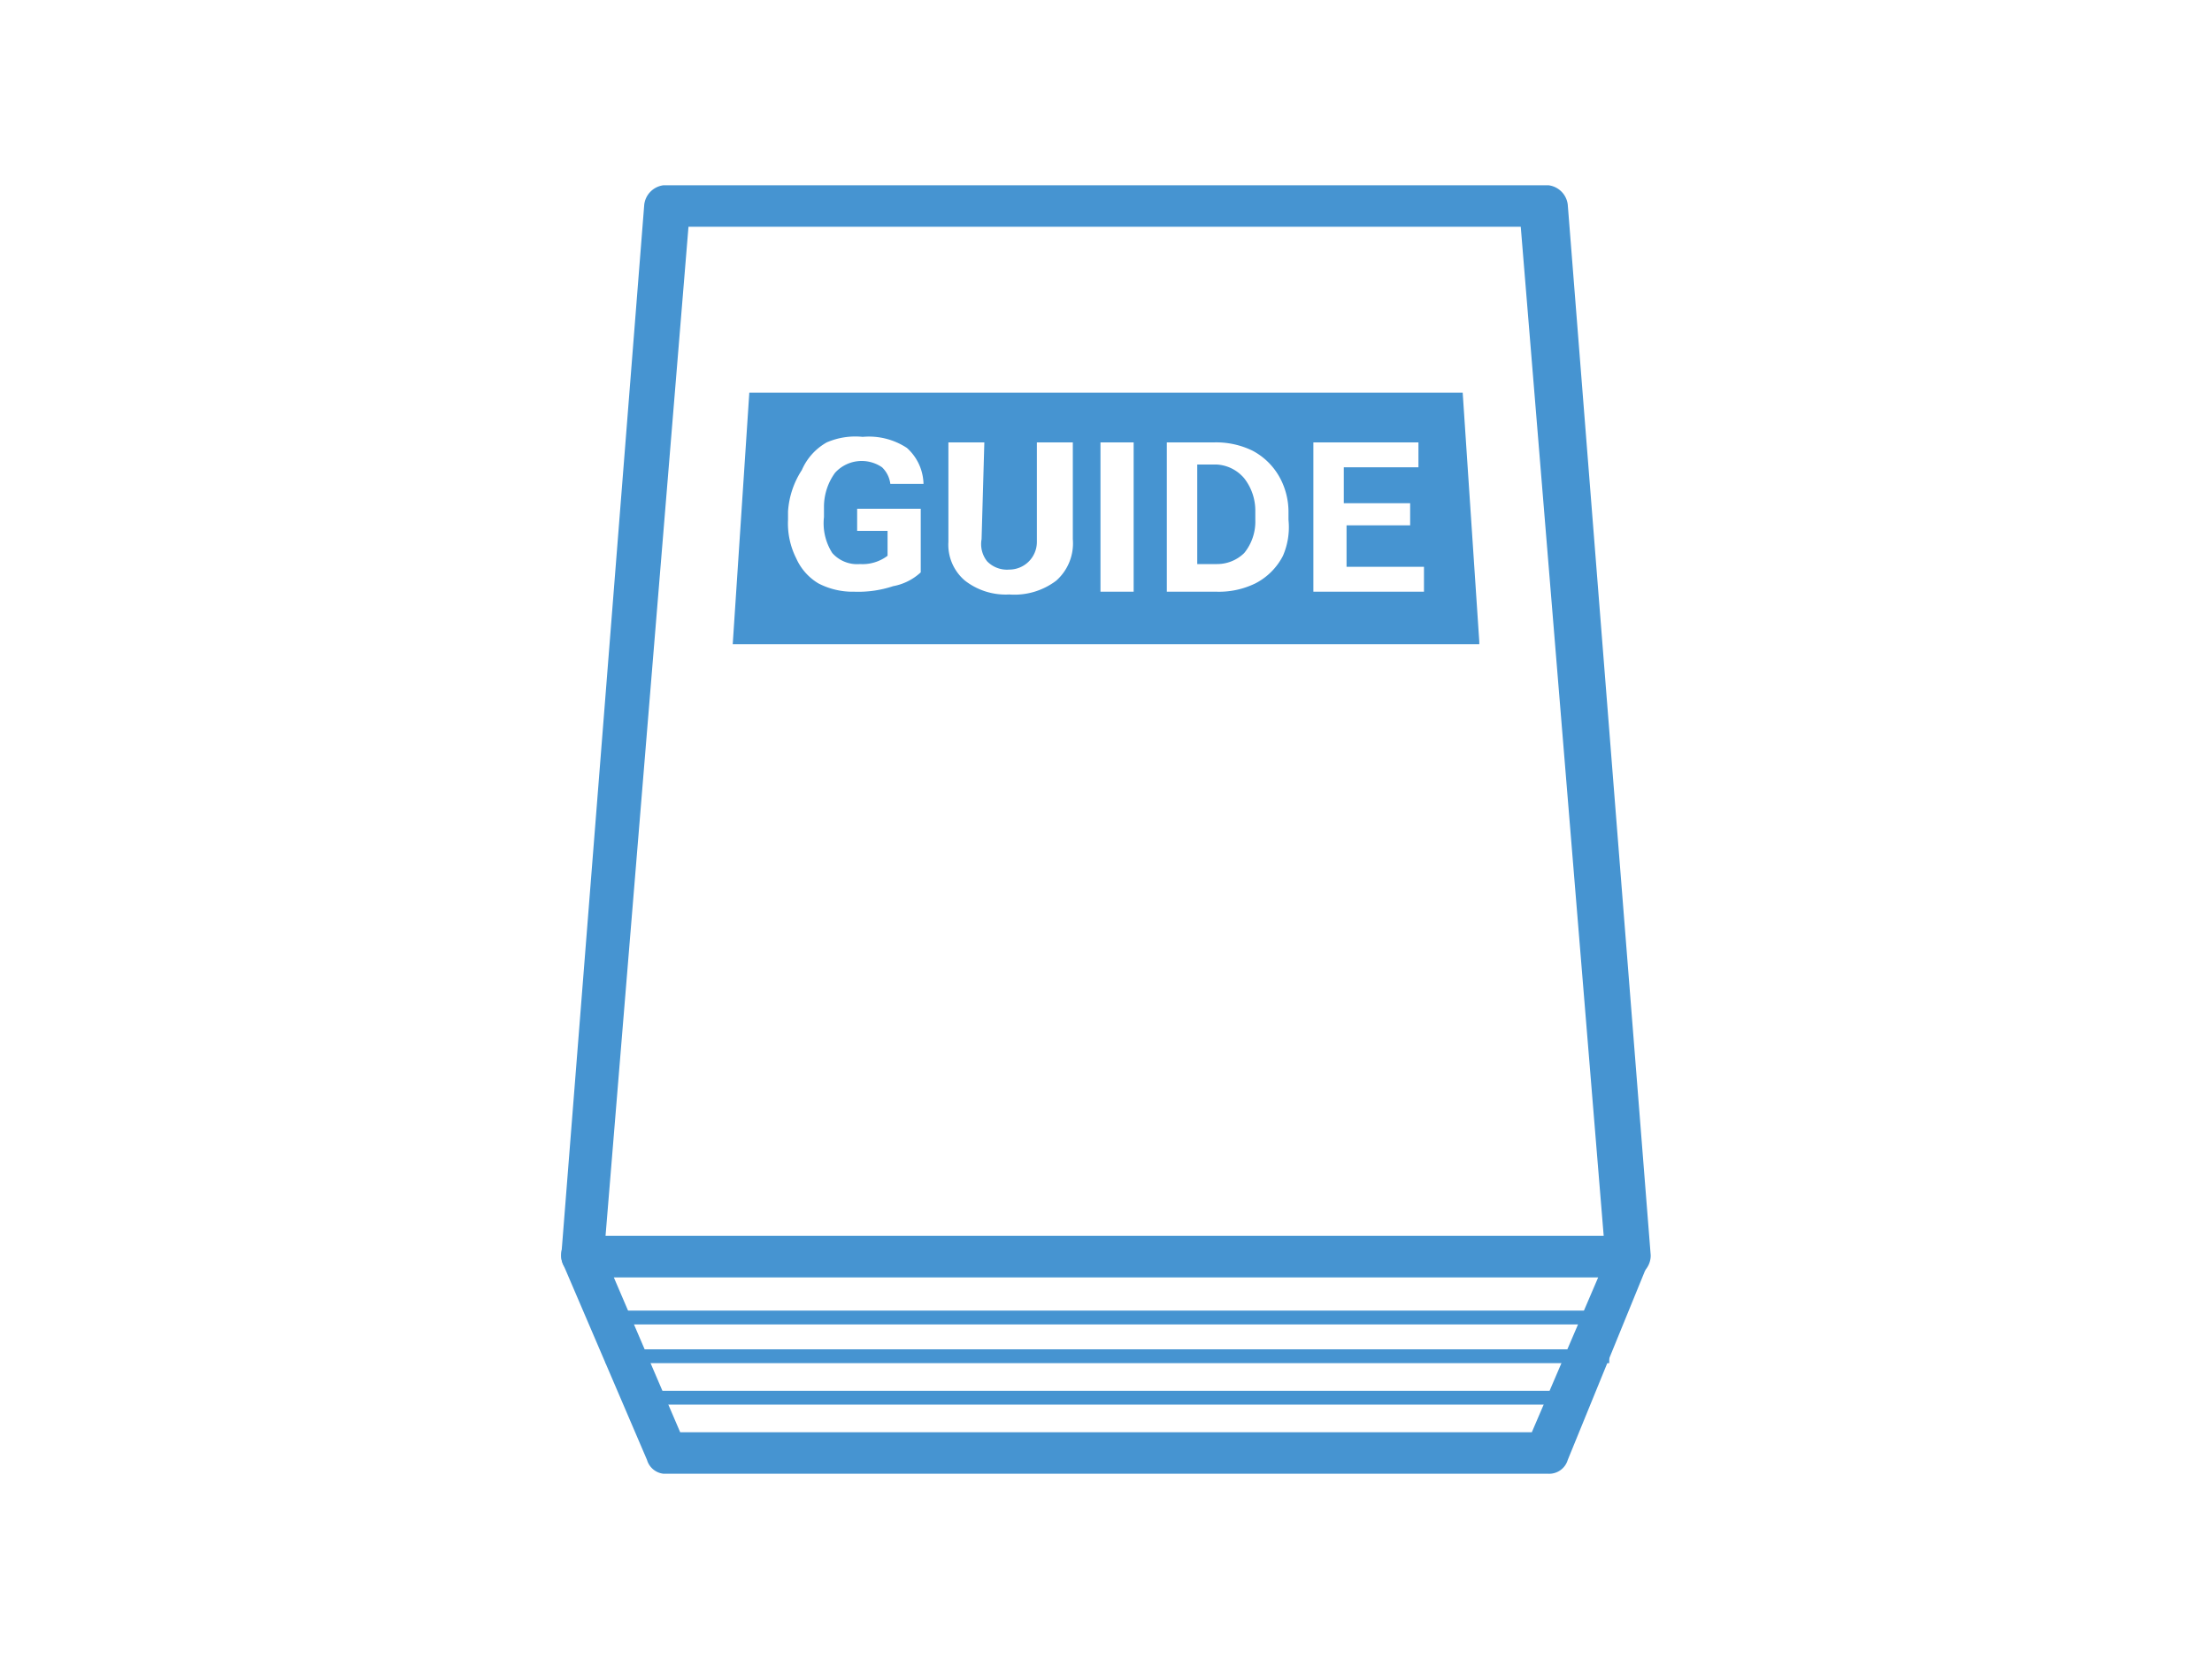 <svg xmlns="http://www.w3.org/2000/svg" id="レイヤー_1" data-name="レイヤー 1" viewBox="0 0 80 60"><defs><style>.cls-1{fill:#fff}.cls-2{fill:#4694d1}</style></defs><path d="M0 0h80v60H0z" class="cls-1"/><path d="M58.9 45.4H21l3-38H56l3 38z" class="cls-1"/><path d="M58.9 46.2H21a.8.8 0 0 1-.7-.8l3-38a.8.8 0 0 1 .7-.7H56a.8.8 0 0 1 .7.7l3 38a.8.8 0 0 1-.7.8zm-37-1.5H58L55 8.2H24.9z" class="cls-2"/><path d="M53.5 23.3h-27l.6-9.1h25.8l.6 9z" class="cls-2"/><path d="M56 52.5H24l-2.9-7H59l-3 7z" class="cls-1"/><path d="M56 53.3H24a.7.7 0 0 1-.6-.5l-3-7a.8.8 0 0 1 0-.8.7.7 0 0 1 .7-.3H59a.7.7 0 0 1 .6.3.8.8 0 0 1 0 .7l-2.9 7.1a.7.7 0 0 1-.7.5zm-31.4-1.5h30.8l2.4-5.6H22.2z" class="cls-2"/><path d="M33.3 20.7a2 2 0 0 1-1 .5 4 4 0 0 1-1.4.2 2.7 2.7 0 0 1-1.3-.3 2 2 0 0 1-.8-.9 2.8 2.8 0 0 1-.3-1.4v-.3A3.1 3.1 0 0 1 29 17a2.1 2.1 0 0 1 .9-1 2.6 2.6 0 0 1 1.3-.2 2.5 2.5 0 0 1 1.6.4 1.8 1.8 0 0 1 .6 1.3h-1.2a1 1 0 0 0-.3-.6 1.3 1.3 0 0 0-1.7.2 2.1 2.1 0 0 0-.4 1.2v.4a2 2 0 0 0 .3 1.3 1.2 1.2 0 0 0 1 .4 1.5 1.5 0 0 0 1-.3v-.9H31v-.8h2.3zM38.8 16v3.5a1.8 1.8 0 0 1-.6 1.5 2.5 2.5 0 0 1-1.7.5 2.4 2.4 0 0 1-1.6-.5 1.7 1.7 0 0 1-.6-1.4V16h1.3l-.1 3.5a1 1 0 0 0 .2.8 1 1 0 0 0 .8.3 1 1 0 0 0 1-1V16zM41 21.4h-1.2V16H41zM42.2 21.4V16h1.7a3 3 0 0 1 1.4.3 2.4 2.4 0 0 1 1 1 2.6 2.6 0 0 1 .3 1.2v.3a2.6 2.6 0 0 1-.2 1.3 2.3 2.3 0 0 1-1 1 3 3 0 0 1-1.4.3zm1.1-4.6v3.6h.7a1.4 1.4 0 0 0 1-.4 1.8 1.8 0 0 0 .4-1.2v-.3a1.9 1.9 0 0 0-.4-1.2 1.4 1.4 0 0 0-1-.5zM51 19h-2.3v1.5h2.8v.9h-4V16h3.8v.9h-2.7v1.3H51zM58.2 47.6H21.9" class="cls-1"/><path d="M21.9 47.4h36.3v.5H21.9z" class="cls-2"/><path d="M58.2 49.1H21.9" class="cls-1"/><path d="M21.9 48.8h36.3v.5H21.9z" class="cls-2"/><path d="M57.1 50.5H23.3" class="cls-1"/><path d="M23.3 50.3h33.8v.5H23.3z" class="cls-2"/></svg>
